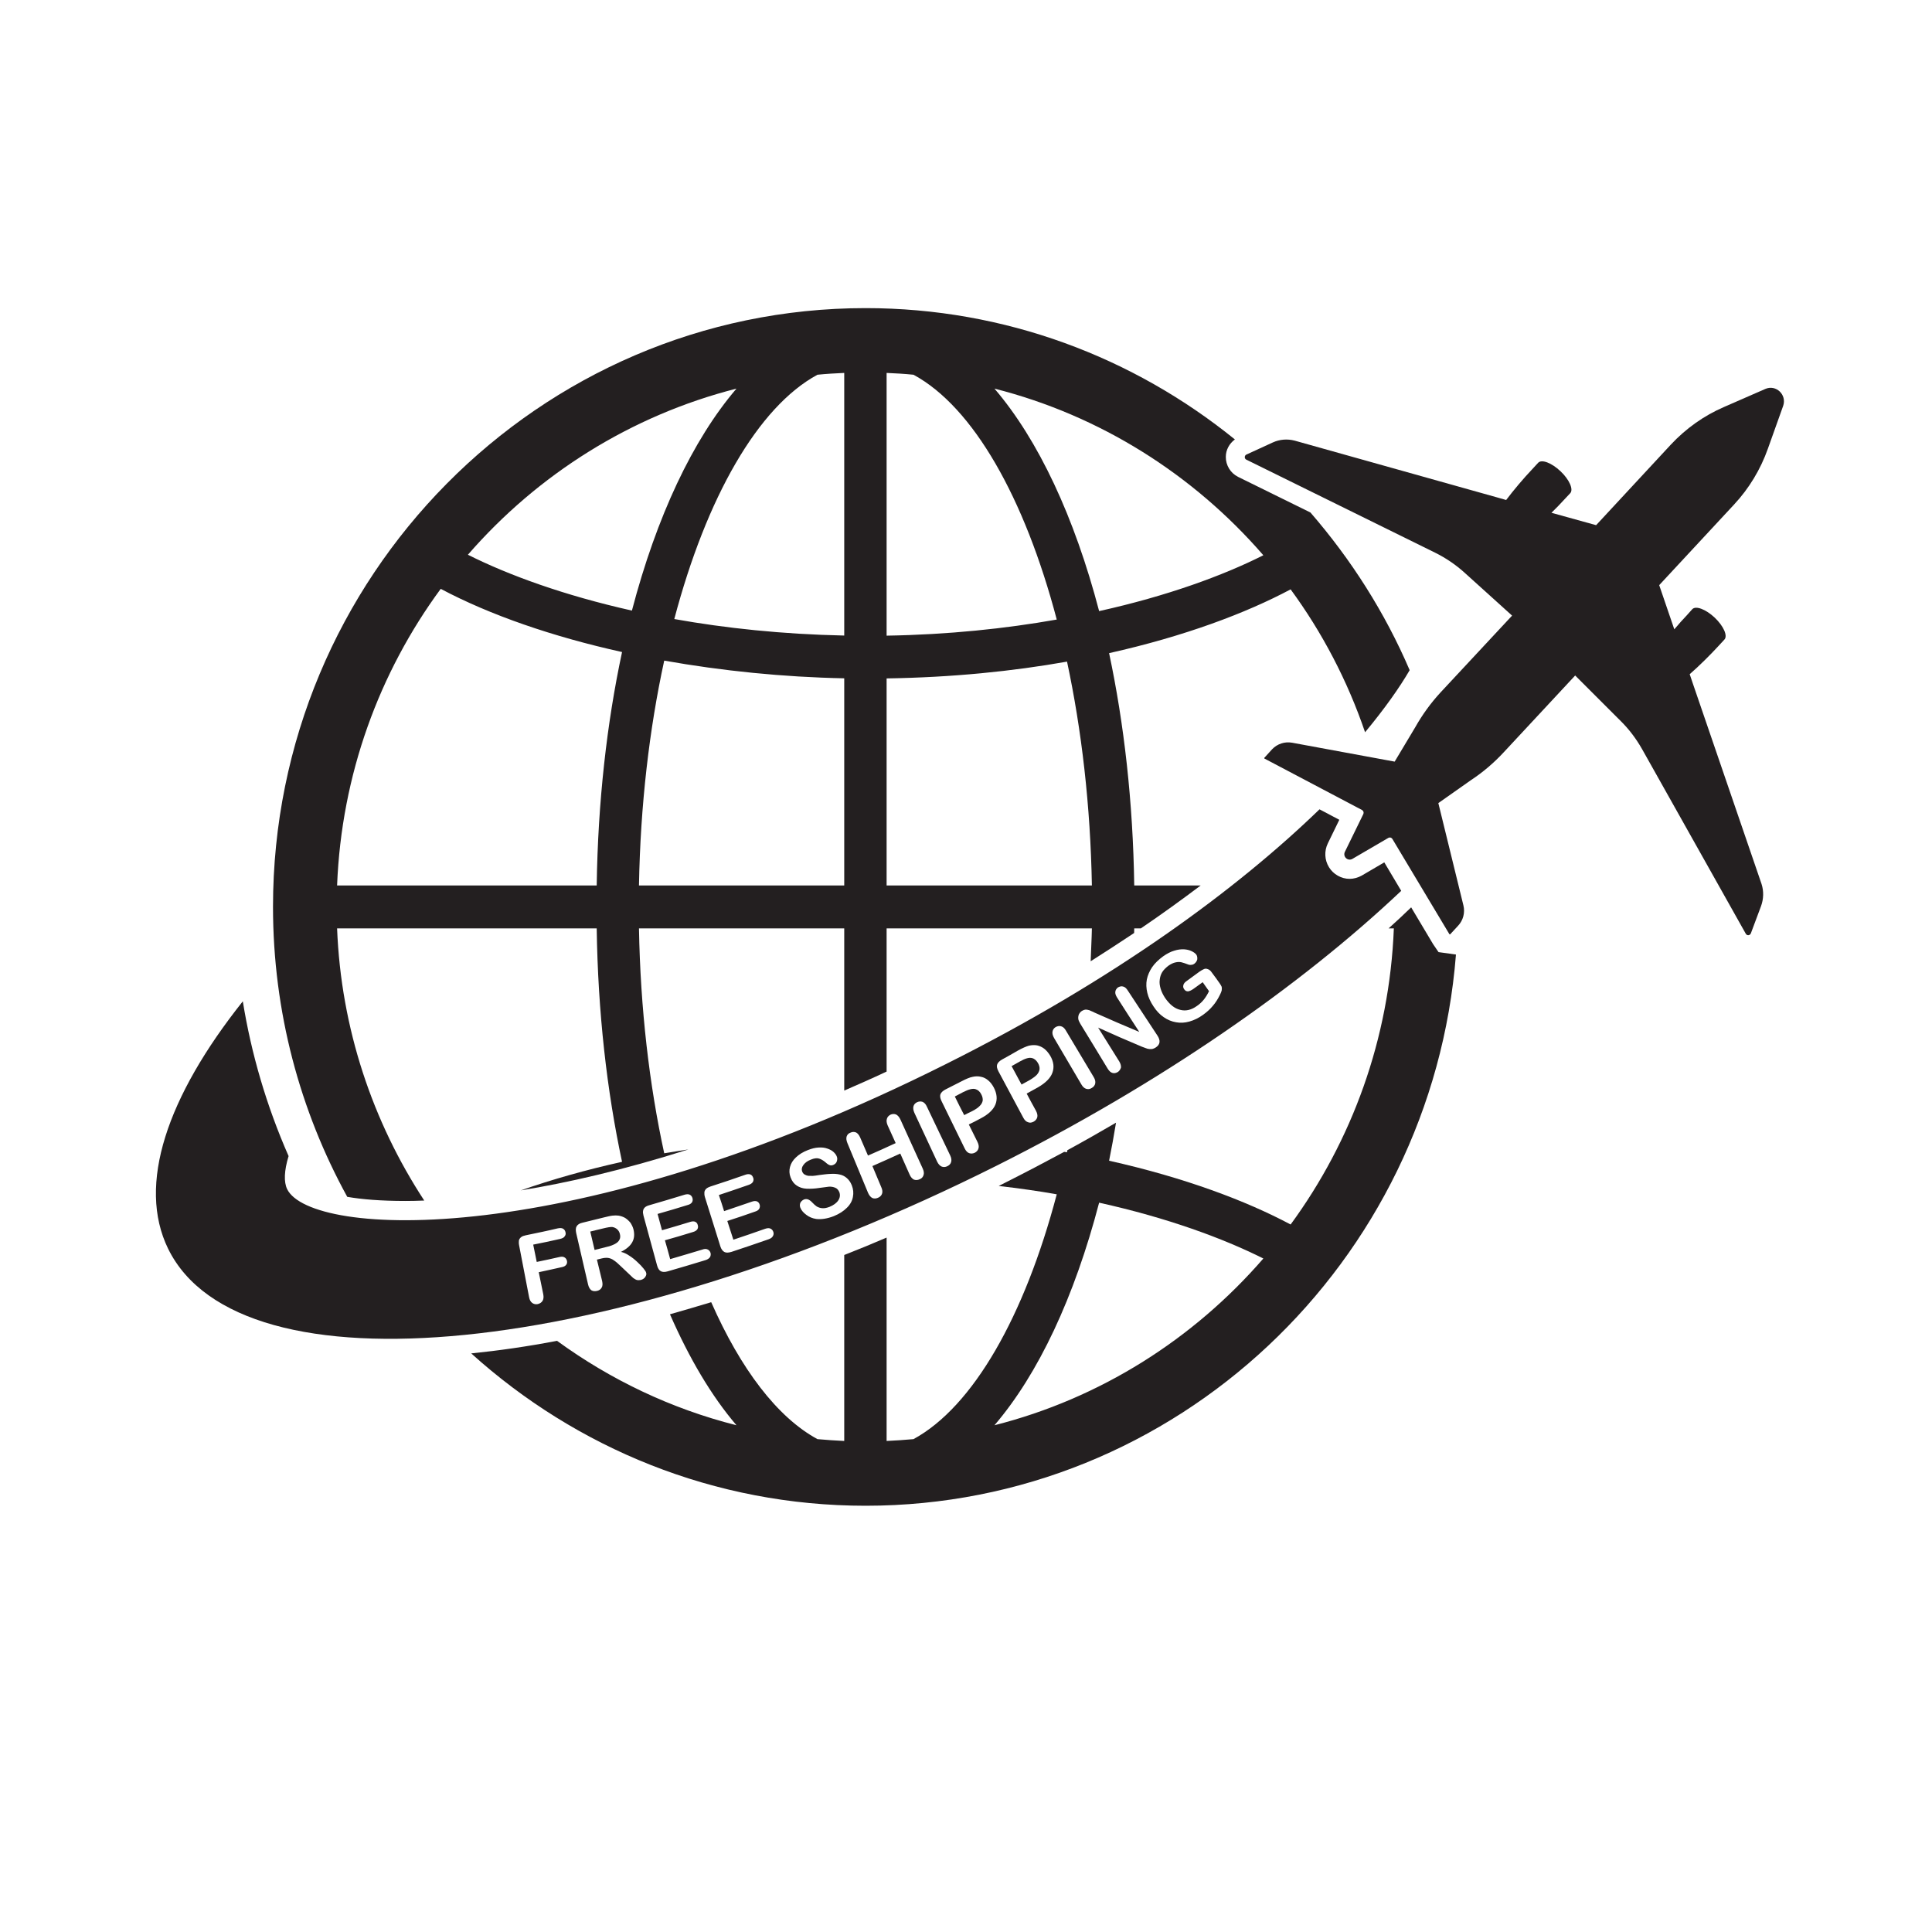 <svg version="1.0" preserveAspectRatio="xMidYMid meet" height="100" viewBox="0 0 75 75" zoomAndPan="magnify" width="100" xmlns:xlink="http://www.w3.org/1999/xlink" xmlns="http://www.w3.org/2000/svg"><defs><clipPath id="2f1830d90b"><path clip-rule="nonzero" d="M 48 15 L 69.961 15 L 69.961 37 L 48 37 Z M 48 15"></path></clipPath><clipPath id="064622cf2d"><path clip-rule="nonzero" d="M 10 11.965 L 55 11.965 L 55 47 L 10 47 Z M 10 11.965"></path></clipPath><clipPath id="ab5b5b3fe7"><path clip-rule="nonzero" d="M 18 35 L 56.613 35 L 56.613 58.453 L 18 58.453 Z M 18 35"></path></clipPath></defs><g clip-path="url(#2f1830d90b)"><path fill-rule="nonzero" fill-opacity="1" d="M 60.957 19.145 C 61.09 19 60.922 18.617 60.578 18.293 C 60.23 17.965 59.848 17.82 59.711 17.965 L 59.477 18.219 C 59.16 18.551 58.75 19.035 58.469 19.41 L 58.102 19.305 L 50.258 17.105 C 49.973 17.031 49.676 17.055 49.41 17.176 L 48.387 17.645 C 48.305 17.68 48.297 17.805 48.383 17.844 L 55.715 21.457 C 56.117 21.656 56.5 21.914 56.84 22.219 L 58.699 23.898 L 55.93 26.871 C 55.547 27.285 55.215 27.742 54.938 28.234 L 54.141 29.566 L 50.16 28.832 C 49.871 28.781 49.586 28.875 49.383 29.086 L 49.078 29.422 C 49.078 29.43 49.078 29.438 49.082 29.445 L 52.875 31.445 C 52.93 31.477 52.949 31.543 52.926 31.598 L 52.207 33.07 C 52.121 33.254 52.316 33.441 52.496 33.344 L 53.902 32.523 C 53.957 32.496 54.02 32.516 54.051 32.566 L 56.266 36.266 C 56.277 36.273 56.281 36.273 56.293 36.273 L 56.602 35.938 C 56.801 35.727 56.879 35.43 56.809 35.145 L 55.836 31.176 L 57.102 30.285 C 57.57 29.977 58 29.609 58.379 29.199 L 61.148 26.223 L 62.918 27.992 C 63.242 28.312 63.52 28.684 63.746 29.082 L 67.77 36.246 C 67.816 36.332 67.934 36.32 67.969 36.23 L 68.363 35.176 C 68.465 34.898 68.473 34.594 68.383 34.316 L 65.715 26.531 L 65.594 26.172 C 65.945 25.867 66.395 25.422 66.703 25.086 L 66.941 24.828 C 67.078 24.684 66.91 24.305 66.566 23.977 C 66.219 23.652 65.832 23.504 65.695 23.648 L 65.477 23.891 C 65.328 24.047 65.16 24.234 64.996 24.43 L 64.41 22.715 L 67.32 19.582 C 67.898 18.961 68.344 18.223 68.629 17.418 L 69.223 15.754 C 69.371 15.324 68.945 14.918 68.531 15.098 L 66.922 15.801 C 66.145 16.137 65.449 16.633 64.867 17.254 L 61.961 20.387 L 60.227 19.906 C 60.41 19.727 60.586 19.547 60.73 19.387 L 60.957 19.145" fill="#231f20"></path></g><g clip-path="url(#064622cf2d)"><path fill-rule="nonzero" fill-opacity="1" d="M 38.605 15.086 C 42.715 16.129 46.332 18.426 49.043 21.555 C 47.477 22.344 45.312 23.137 42.668 23.723 C 41.711 20.07 40.309 17.074 38.605 15.086 Z M 34.418 34.375 L 34.418 26.336 C 36.969 26.297 39.312 26.059 41.422 25.684 C 41.988 28.328 42.332 31.277 42.387 34.375 Z M 34.418 14.477 C 34.77 14.492 35.117 14.512 35.461 14.547 C 37.777 15.797 39.777 19.324 41.023 24.051 C 39.035 24.402 36.82 24.637 34.418 24.676 Z M 32.773 24.672 C 30.375 24.621 28.164 24.387 26.176 24.031 C 27.422 19.316 29.422 15.797 31.734 14.547 C 32.078 14.512 32.426 14.492 32.773 14.477 Z M 32.773 34.375 L 24.805 34.375 C 24.859 31.262 25.207 28.297 25.785 25.645 C 28.027 26.043 30.398 26.285 32.773 26.332 Z M 24.531 23.703 C 21.898 23.113 19.734 22.324 18.164 21.535 C 20.871 18.418 24.492 16.129 28.59 15.086 C 26.891 17.07 25.488 20.055 24.531 23.703 Z M 23.164 34.375 L 13.086 34.375 C 13.254 30.074 14.723 26.102 17.109 22.859 C 19.02 23.875 21.453 24.715 24.148 25.312 C 23.559 28.059 23.211 31.121 23.164 34.375 Z M 43.055 25.355 C 45.988 24.699 48.371 23.801 50.102 22.879 C 51.328 24.551 52.309 26.422 52.992 28.426 C 53.754 27.508 54.328 26.695 54.723 26.016 C 53.758 23.766 52.445 21.711 50.871 19.895 L 48.062 18.512 C 47.77 18.367 47.582 18.062 47.586 17.734 C 47.586 17.461 47.727 17.215 47.938 17.059 C 44.004 13.871 39.02 11.961 33.602 11.961 C 20.914 11.961 10.598 22.391 10.598 35.203 C 10.598 39.285 11.648 43.125 13.48 46.461 C 14.047 46.559 14.785 46.621 15.73 46.621 C 15.945 46.621 16.195 46.617 16.469 46.605 C 14.469 43.547 13.238 39.934 13.086 36.039 L 23.164 36.039 C 23.211 39.293 23.559 42.355 24.148 45.102 C 22.758 45.41 21.434 45.785 20.215 46.211 C 21.992 45.922 24.176 45.43 26.723 44.621 C 26.41 44.672 26.094 44.715 25.785 44.77 C 25.207 42.117 24.859 39.152 24.805 36.039 L 32.773 36.039 L 32.773 42.336 C 33.312 42.102 33.863 41.859 34.418 41.598 L 34.418 36.039 L 42.387 36.039 C 42.379 36.465 42.352 36.891 42.34 37.316 C 42.922 36.945 43.484 36.582 44.027 36.219 C 44.027 36.156 44.031 36.098 44.031 36.039 L 44.289 36.039 C 45.113 35.48 45.887 34.918 46.609 34.375 L 44.031 34.375 C 43.984 31.137 43.637 28.09 43.055 25.355" fill="#231f20"></path></g><g clip-path="url(#ab5b5b3fe7)"><path fill-rule="nonzero" fill-opacity="1" d="M 38.605 55.328 C 40.309 53.34 41.711 50.348 42.668 46.688 C 45.312 47.273 47.477 48.07 49.043 48.855 C 46.332 51.984 42.715 54.285 38.605 55.328 Z M 55.844 36.961 L 55.633 36.652 L 54.781 35.223 C 54.496 35.5 54.207 35.77 53.906 36.039 L 54.109 36.039 C 53.941 40.328 52.477 44.293 50.102 47.535 C 48.371 46.613 45.988 45.715 43.055 45.059 C 43.152 44.582 43.242 44.082 43.324 43.582 C 42.703 43.945 42.078 44.301 41.434 44.652 C 41.43 44.676 41.426 44.707 41.422 44.73 C 41.387 44.727 41.348 44.719 41.312 44.715 C 40.551 45.125 39.785 45.527 39 45.922 C 38.926 45.965 38.848 45.996 38.77 46.039 C 39.543 46.129 40.305 46.234 41.023 46.363 C 39.777 51.086 37.777 54.609 35.461 55.867 C 35.117 55.898 34.77 55.922 34.418 55.938 L 34.418 48.043 C 33.871 48.277 33.324 48.504 32.773 48.719 L 32.773 55.938 C 32.426 55.922 32.078 55.898 31.734 55.867 C 30.172 55.02 28.75 53.141 27.609 50.551 C 27.074 50.715 26.539 50.867 26.008 51.02 C 26.758 52.734 27.621 54.195 28.59 55.328 C 26.051 54.688 23.695 53.559 21.625 52.051 C 20.48 52.27 19.367 52.43 18.293 52.539 C 22.363 56.211 27.723 58.453 33.602 58.453 C 45.668 58.453 55.582 49.012 56.52 37.055 L 55.844 36.961" fill="#231f20"></path></g><path fill-rule="nonzero" fill-opacity="1" d="M 37.871 42.281 C 37.766 42.246 37.609 42.285 37.391 42.395 C 37.262 42.465 37.195 42.496 37.066 42.566 C 37.207 42.855 37.281 43 37.43 43.289 C 37.559 43.223 37.625 43.188 37.758 43.125 C 37.875 43.062 37.965 43.004 38.027 42.938 C 38.094 42.875 38.133 42.805 38.148 42.73 C 38.156 42.656 38.141 42.57 38.094 42.484 C 38.043 42.379 37.965 42.309 37.871 42.281" fill="#231f20"></path><path fill-rule="nonzero" fill-opacity="1" d="M 23.957 47.719 C 23.906 47.676 23.848 47.645 23.773 47.633 C 23.707 47.625 23.582 47.645 23.398 47.691 C 23.207 47.738 23.109 47.758 22.914 47.809 C 22.984 48.094 23.016 48.238 23.082 48.523 C 23.277 48.473 23.371 48.453 23.562 48.402 C 23.691 48.375 23.793 48.332 23.875 48.289 C 23.957 48.242 24.016 48.195 24.047 48.125 C 24.082 48.062 24.086 47.984 24.062 47.895 C 24.043 47.82 24.008 47.766 23.957 47.719" fill="#231f20"></path><path fill-rule="nonzero" fill-opacity="1" d="M 40.062 41.074 C 39.957 41.043 39.801 41.086 39.59 41.207 C 39.461 41.281 39.395 41.316 39.27 41.387 C 39.426 41.672 39.504 41.816 39.656 42.102 C 39.793 42.027 39.852 41.992 39.984 41.922 C 40.094 41.855 40.18 41.793 40.246 41.727 C 40.309 41.656 40.344 41.586 40.355 41.512 C 40.363 41.438 40.344 41.355 40.293 41.266 C 40.234 41.168 40.16 41.098 40.062 41.074" fill="#231f20"></path><path fill-rule="nonzero" fill-opacity="1" d="M 47.363 38.609 C 47.281 38.777 47.188 38.926 47.082 39.047 C 46.98 39.172 46.855 39.285 46.703 39.395 C 46.531 39.52 46.352 39.605 46.172 39.656 C 45.992 39.707 45.82 39.715 45.652 39.684 C 45.484 39.656 45.324 39.59 45.172 39.484 C 45.023 39.383 44.891 39.242 44.777 39.066 C 44.66 38.891 44.582 38.719 44.539 38.543 C 44.496 38.363 44.488 38.188 44.52 38.023 C 44.555 37.855 44.625 37.695 44.727 37.543 C 44.832 37.391 44.977 37.254 45.152 37.125 C 45.301 37.02 45.445 36.945 45.582 36.906 C 45.727 36.859 45.848 36.848 45.961 36.852 C 46.074 36.859 46.172 36.883 46.254 36.922 C 46.336 36.961 46.398 37.004 46.438 37.055 C 46.477 37.109 46.484 37.176 46.477 37.246 C 46.461 37.309 46.426 37.363 46.367 37.41 C 46.336 37.434 46.305 37.449 46.258 37.453 C 46.219 37.461 46.18 37.461 46.145 37.449 C 46.027 37.406 45.934 37.371 45.863 37.355 C 45.801 37.34 45.719 37.34 45.637 37.359 C 45.555 37.375 45.461 37.418 45.359 37.488 C 45.258 37.566 45.176 37.645 45.117 37.738 C 45.062 37.828 45.031 37.93 45.02 38.039 C 45.004 38.148 45.02 38.258 45.055 38.379 C 45.09 38.496 45.148 38.617 45.227 38.738 C 45.406 38.996 45.598 39.152 45.82 39.203 C 46.031 39.258 46.25 39.207 46.465 39.051 C 46.574 38.977 46.664 38.891 46.738 38.797 C 46.812 38.703 46.875 38.598 46.934 38.477 C 46.836 38.34 46.789 38.27 46.688 38.129 C 46.547 38.227 46.477 38.281 46.336 38.383 C 46.254 38.441 46.18 38.477 46.121 38.484 C 46.062 38.488 46.008 38.461 45.969 38.402 C 45.934 38.352 45.922 38.305 45.938 38.242 C 45.953 38.188 45.988 38.137 46.051 38.094 C 46.254 37.945 46.359 37.867 46.559 37.723 C 46.621 37.68 46.68 37.645 46.727 37.625 C 46.777 37.598 46.832 37.598 46.883 37.621 C 46.934 37.633 46.996 37.68 47.043 37.754 C 47.168 37.918 47.227 38.004 47.344 38.168 C 47.383 38.223 47.41 38.27 47.426 38.309 C 47.434 38.352 47.434 38.398 47.426 38.449 C 47.414 38.492 47.395 38.547 47.363 38.609 Z M 44.871 40.66 C 44.828 40.688 44.789 40.707 44.742 40.719 C 44.703 40.727 44.66 40.727 44.613 40.723 C 44.566 40.719 44.52 40.707 44.477 40.688 C 44.426 40.672 44.379 40.652 44.328 40.633 C 43.641 40.344 43.301 40.195 42.629 39.891 C 42.961 40.418 43.125 40.684 43.453 41.211 C 43.504 41.297 43.523 41.379 43.516 41.445 C 43.492 41.516 43.453 41.578 43.391 41.617 C 43.32 41.656 43.258 41.672 43.188 41.652 C 43.117 41.633 43.059 41.578 43.004 41.492 C 42.582 40.793 42.367 40.445 41.938 39.742 C 41.895 39.664 41.863 39.605 41.859 39.551 C 41.852 39.496 41.859 39.438 41.883 39.375 C 41.914 39.32 41.953 39.27 42.004 39.242 C 42.047 39.215 42.086 39.203 42.121 39.195 C 42.16 39.191 42.195 39.191 42.23 39.203 C 42.27 39.207 42.309 39.223 42.352 39.246 C 42.402 39.266 42.449 39.285 42.496 39.312 C 43.184 39.617 43.527 39.766 44.227 40.059 C 43.879 39.527 43.707 39.262 43.367 38.727 C 43.312 38.641 43.285 38.566 43.297 38.496 C 43.305 38.434 43.34 38.379 43.398 38.332 C 43.469 38.293 43.535 38.277 43.598 38.297 C 43.668 38.312 43.727 38.367 43.781 38.453 C 44.238 39.152 44.473 39.5 44.93 40.199 C 45.059 40.395 45.039 40.547 44.871 40.66 Z M 42.383 42.234 C 42.312 42.281 42.246 42.289 42.172 42.27 C 42.098 42.25 42.031 42.191 41.977 42.094 C 41.555 41.379 41.34 41.012 40.918 40.293 C 40.863 40.195 40.844 40.113 40.859 40.043 C 40.871 39.969 40.918 39.91 40.98 39.871 C 41.051 39.832 41.125 39.82 41.191 39.84 C 41.262 39.859 41.328 39.914 41.379 40.008 C 41.809 40.727 42.027 41.094 42.457 41.812 C 42.512 41.902 42.531 41.984 42.516 42.062 C 42.5 42.137 42.453 42.195 42.383 42.234 Z M 40.852 41.648 C 40.777 41.852 40.59 42.039 40.293 42.211 C 40.121 42.309 40.031 42.359 39.855 42.453 C 40 42.719 40.066 42.855 40.215 43.117 C 40.266 43.215 40.285 43.297 40.266 43.375 C 40.246 43.441 40.199 43.504 40.125 43.543 C 40.051 43.582 39.984 43.594 39.91 43.566 C 39.836 43.543 39.777 43.488 39.727 43.395 C 39.34 42.668 39.145 42.305 38.758 41.586 C 38.703 41.48 38.684 41.391 38.711 41.32 C 38.734 41.254 38.797 41.188 38.902 41.129 C 39.145 40.992 39.27 40.93 39.504 40.789 C 39.684 40.688 39.832 40.625 39.938 40.594 C 40.047 40.57 40.156 40.562 40.262 40.582 C 40.363 40.605 40.457 40.648 40.543 40.715 C 40.629 40.785 40.703 40.875 40.77 40.984 C 40.906 41.219 40.93 41.438 40.852 41.648 Z M 38.641 42.879 C 38.559 43.082 38.359 43.27 38.059 43.422 C 37.879 43.52 37.793 43.562 37.609 43.652 C 37.742 43.922 37.812 44.059 37.945 44.328 C 37.992 44.426 38.008 44.512 37.984 44.582 C 37.965 44.656 37.914 44.711 37.84 44.75 C 37.766 44.785 37.691 44.789 37.625 44.766 C 37.555 44.742 37.496 44.68 37.449 44.582 C 37.09 43.848 36.906 43.477 36.547 42.738 C 36.496 42.633 36.484 42.543 36.508 42.477 C 36.539 42.406 36.602 42.344 36.711 42.289 C 36.957 42.164 37.082 42.102 37.324 41.977 C 37.504 41.883 37.652 41.82 37.766 41.801 C 37.875 41.777 37.984 41.777 38.082 41.801 C 38.188 41.82 38.281 41.871 38.363 41.941 C 38.449 42.012 38.516 42.102 38.578 42.215 C 38.703 42.453 38.723 42.68 38.641 42.879 Z M 36.922 45.113 C 36.902 45.184 36.848 45.238 36.773 45.273 C 36.699 45.309 36.633 45.312 36.562 45.289 C 36.488 45.258 36.43 45.195 36.383 45.102 C 36.027 44.336 35.852 43.961 35.496 43.199 C 35.453 43.098 35.441 43.016 35.461 42.945 C 35.48 42.875 35.531 42.82 35.598 42.789 C 35.672 42.754 35.742 42.75 35.812 42.773 C 35.879 42.801 35.941 42.863 35.984 42.965 C 36.344 43.723 36.527 44.098 36.887 44.855 C 36.934 44.953 36.945 45.039 36.922 45.113 Z M 35.852 45.617 C 35.828 45.695 35.777 45.75 35.703 45.777 C 35.625 45.816 35.551 45.816 35.48 45.793 C 35.418 45.762 35.355 45.699 35.312 45.598 C 35.168 45.27 35.094 45.105 34.949 44.781 C 34.52 44.977 34.301 45.074 33.867 45.266 C 34.004 45.594 34.074 45.758 34.211 46.086 C 34.258 46.188 34.266 46.277 34.238 46.348 C 34.211 46.418 34.156 46.469 34.078 46.5 C 34.004 46.531 33.93 46.535 33.867 46.508 C 33.797 46.473 33.742 46.406 33.699 46.309 C 33.379 45.535 33.219 45.145 32.895 44.371 C 32.855 44.27 32.844 44.188 32.867 44.117 C 32.891 44.047 32.938 43.996 33.016 43.969 C 33.09 43.934 33.16 43.934 33.23 43.961 C 33.293 43.992 33.348 44.059 33.391 44.156 C 33.512 44.441 33.574 44.574 33.695 44.859 C 34.125 44.672 34.34 44.574 34.77 44.375 C 34.645 44.102 34.582 43.961 34.457 43.684 C 34.414 43.582 34.406 43.496 34.43 43.43 C 34.449 43.359 34.5 43.309 34.566 43.273 C 34.641 43.238 34.715 43.238 34.781 43.262 C 34.848 43.293 34.906 43.359 34.953 43.457 C 35.297 44.223 35.477 44.602 35.82 45.363 C 35.867 45.465 35.875 45.547 35.852 45.617 Z M 33.109 46.469 C 33.082 46.617 33.004 46.762 32.875 46.887 C 32.746 47.016 32.578 47.125 32.367 47.211 C 32.113 47.309 31.883 47.344 31.684 47.32 C 31.539 47.297 31.414 47.246 31.301 47.16 C 31.184 47.074 31.105 46.98 31.066 46.875 C 31.043 46.812 31.047 46.75 31.07 46.691 C 31.102 46.633 31.152 46.59 31.215 46.562 C 31.27 46.543 31.324 46.543 31.371 46.562 C 31.422 46.582 31.477 46.621 31.527 46.676 C 31.59 46.742 31.648 46.797 31.707 46.836 C 31.77 46.871 31.836 46.895 31.918 46.902 C 32 46.91 32.098 46.891 32.207 46.848 C 32.359 46.785 32.473 46.703 32.543 46.598 C 32.613 46.488 32.621 46.383 32.582 46.277 C 32.547 46.199 32.5 46.137 32.426 46.109 C 32.355 46.078 32.273 46.062 32.184 46.066 C 32.09 46.078 31.969 46.094 31.824 46.113 C 31.625 46.145 31.453 46.152 31.309 46.145 C 31.164 46.137 31.043 46.098 30.934 46.027 C 30.824 45.957 30.742 45.848 30.691 45.707 C 30.637 45.57 30.633 45.434 30.668 45.301 C 30.703 45.164 30.781 45.039 30.898 44.93 C 31.016 44.816 31.172 44.719 31.363 44.645 C 31.516 44.586 31.656 44.551 31.777 44.547 C 31.902 44.539 32.016 44.551 32.113 44.586 C 32.207 44.617 32.293 44.66 32.352 44.715 C 32.414 44.77 32.461 44.832 32.484 44.895 C 32.508 44.953 32.508 45.016 32.484 45.086 C 32.465 45.145 32.418 45.191 32.355 45.219 C 32.297 45.246 32.246 45.246 32.207 45.23 C 32.164 45.215 32.109 45.18 32.055 45.129 C 31.969 45.055 31.887 45.004 31.801 44.977 C 31.719 44.949 31.605 44.961 31.469 45.02 C 31.34 45.07 31.246 45.141 31.184 45.23 C 31.125 45.312 31.109 45.398 31.141 45.48 C 31.16 45.527 31.191 45.57 31.234 45.594 C 31.273 45.617 31.324 45.637 31.383 45.645 C 31.441 45.648 31.496 45.648 31.551 45.648 C 31.605 45.645 31.695 45.633 31.816 45.613 C 31.969 45.594 32.113 45.574 32.246 45.57 C 32.375 45.562 32.492 45.57 32.594 45.594 C 32.695 45.613 32.789 45.66 32.867 45.727 C 32.949 45.797 33.016 45.887 33.066 46.012 C 33.125 46.164 33.141 46.312 33.109 46.469 Z M 30.004 47.984 C 29.977 48.039 29.922 48.078 29.836 48.109 C 29.262 48.309 28.973 48.406 28.395 48.598 C 28.277 48.633 28.188 48.637 28.121 48.602 C 28.055 48.566 28 48.496 27.965 48.387 C 27.73 47.625 27.605 47.242 27.367 46.477 C 27.344 46.402 27.34 46.336 27.344 46.289 C 27.348 46.234 27.375 46.188 27.414 46.148 C 27.453 46.113 27.512 46.082 27.582 46.059 C 28.125 45.883 28.395 45.793 28.93 45.605 C 29.012 45.574 29.078 45.574 29.133 45.594 C 29.18 45.613 29.219 45.66 29.238 45.719 C 29.262 45.773 29.254 45.828 29.23 45.879 C 29.199 45.93 29.145 45.969 29.066 45.996 C 28.602 46.156 28.371 46.238 27.906 46.391 C 27.992 46.641 28.031 46.766 28.109 47.016 C 28.543 46.871 28.758 46.797 29.188 46.648 C 29.266 46.621 29.328 46.617 29.383 46.637 C 29.434 46.66 29.469 46.695 29.488 46.758 C 29.508 46.812 29.5 46.867 29.477 46.918 C 29.453 46.965 29.398 47.008 29.32 47.031 C 28.883 47.188 28.672 47.254 28.234 47.398 C 28.328 47.691 28.375 47.836 28.469 48.125 C 28.965 47.961 29.207 47.875 29.699 47.703 C 29.777 47.676 29.848 47.668 29.902 47.691 C 29.957 47.715 29.996 47.754 30.02 47.82 C 30.039 47.879 30.035 47.934 30.004 47.984 Z M 27.562 48.801 C 27.527 48.852 27.473 48.891 27.387 48.918 C 26.805 49.098 26.512 49.18 25.926 49.352 C 25.809 49.387 25.715 49.383 25.652 49.348 C 25.586 49.312 25.539 49.238 25.508 49.125 C 25.297 48.352 25.191 47.965 24.98 47.191 C 24.961 47.117 24.953 47.051 24.965 47 C 24.973 46.945 25 46.902 25.039 46.867 C 25.078 46.832 25.137 46.805 25.211 46.785 C 25.758 46.625 26.031 46.547 26.574 46.379 C 26.656 46.355 26.723 46.352 26.777 46.379 C 26.824 46.402 26.859 46.441 26.879 46.5 C 26.898 46.562 26.895 46.617 26.867 46.668 C 26.836 46.715 26.781 46.758 26.699 46.777 C 26.227 46.922 25.996 46.992 25.527 47.125 C 25.598 47.379 25.633 47.504 25.699 47.758 C 26.141 47.633 26.355 47.566 26.793 47.434 C 26.871 47.41 26.938 47.406 26.988 47.43 C 27.039 47.453 27.074 47.496 27.086 47.555 C 27.105 47.609 27.102 47.664 27.074 47.715 C 27.047 47.758 26.992 47.801 26.91 47.824 C 26.469 47.961 26.254 48.023 25.812 48.148 C 25.895 48.441 25.938 48.586 26.016 48.879 C 26.52 48.734 26.766 48.656 27.266 48.508 C 27.348 48.477 27.418 48.477 27.469 48.504 C 27.523 48.527 27.562 48.574 27.582 48.633 C 27.598 48.691 27.59 48.754 27.562 48.801 Z M 25.078 49.516 C 25.062 49.555 25.043 49.59 25.004 49.621 C 24.973 49.652 24.93 49.672 24.879 49.688 C 24.816 49.699 24.762 49.699 24.719 49.688 C 24.668 49.672 24.625 49.641 24.578 49.609 C 24.539 49.574 24.484 49.52 24.41 49.449 C 24.289 49.336 24.23 49.277 24.105 49.16 C 23.996 49.051 23.902 48.973 23.824 48.922 C 23.75 48.867 23.676 48.844 23.605 48.832 C 23.539 48.824 23.457 48.828 23.359 48.852 C 23.285 48.871 23.25 48.879 23.172 48.898 C 23.25 49.23 23.297 49.395 23.375 49.73 C 23.398 49.84 23.395 49.926 23.355 49.988 C 23.316 50.055 23.258 50.094 23.176 50.113 C 23.09 50.133 23.016 50.125 22.953 50.086 C 22.895 50.039 22.852 49.965 22.828 49.859 C 22.645 49.062 22.551 48.664 22.367 47.863 C 22.344 47.75 22.348 47.66 22.387 47.602 C 22.426 47.535 22.504 47.488 22.613 47.465 C 22.961 47.379 23.129 47.34 23.469 47.254 C 23.586 47.227 23.691 47.199 23.773 47.191 C 23.859 47.18 23.941 47.18 24.016 47.191 C 24.105 47.207 24.188 47.234 24.27 47.281 C 24.348 47.332 24.41 47.391 24.473 47.465 C 24.52 47.539 24.566 47.625 24.59 47.719 C 24.637 47.91 24.625 48.078 24.543 48.223 C 24.465 48.367 24.316 48.492 24.105 48.598 C 24.211 48.621 24.324 48.672 24.43 48.746 C 24.543 48.816 24.648 48.902 24.742 48.992 C 24.84 49.082 24.922 49.168 24.98 49.242 C 25.043 49.32 25.078 49.371 25.082 49.406 C 25.094 49.441 25.094 49.477 25.078 49.516 Z M 21.977 49.102 C 21.941 49.148 21.887 49.176 21.805 49.191 C 21.449 49.27 21.27 49.312 20.914 49.387 C 20.984 49.727 21.02 49.898 21.09 50.246 C 21.109 50.355 21.102 50.438 21.059 50.504 C 21.02 50.562 20.961 50.605 20.875 50.625 C 20.797 50.641 20.723 50.625 20.664 50.582 C 20.602 50.539 20.559 50.465 20.539 50.355 C 20.383 49.551 20.305 49.148 20.152 48.344 C 20.137 48.27 20.137 48.203 20.145 48.148 C 20.16 48.098 20.191 48.055 20.234 48.023 C 20.277 47.988 20.34 47.969 20.414 47.953 C 20.91 47.848 21.164 47.801 21.656 47.684 C 21.742 47.668 21.809 47.668 21.859 47.699 C 21.91 47.73 21.938 47.77 21.953 47.836 C 21.969 47.895 21.957 47.949 21.922 47.992 C 21.895 48.043 21.828 48.074 21.746 48.094 C 21.332 48.188 21.117 48.234 20.699 48.316 C 20.754 48.586 20.781 48.719 20.836 48.988 C 21.188 48.914 21.363 48.879 21.719 48.797 C 21.801 48.777 21.867 48.781 21.914 48.812 C 21.961 48.836 21.992 48.883 22.008 48.941 C 22.023 49.004 22.012 49.059 21.977 49.102 Z M 53.738 33.477 L 52.859 33.992 C 52.715 34.07 52.555 34.117 52.391 34.117 C 52.07 34.117 51.758 33.941 51.59 33.664 C 51.418 33.383 51.402 33.035 51.547 32.738 L 51.992 31.824 L 51.223 31.418 C 48.062 34.477 43.312 38.008 36.734 41.301 C 22.156 48.613 12.062 48.02 11.148 46.164 C 11.012 45.883 11.031 45.445 11.203 44.879 C 10.344 42.926 9.754 40.902 9.426 38.871 C 6.484 42.57 5.312 45.992 6.527 48.477 C 9.332 54.191 23.727 52.75 38.676 45.258 C 45.035 42.07 50.465 38.297 54.395 34.582 L 53.738 33.477" fill="#231f20"></path></svg>